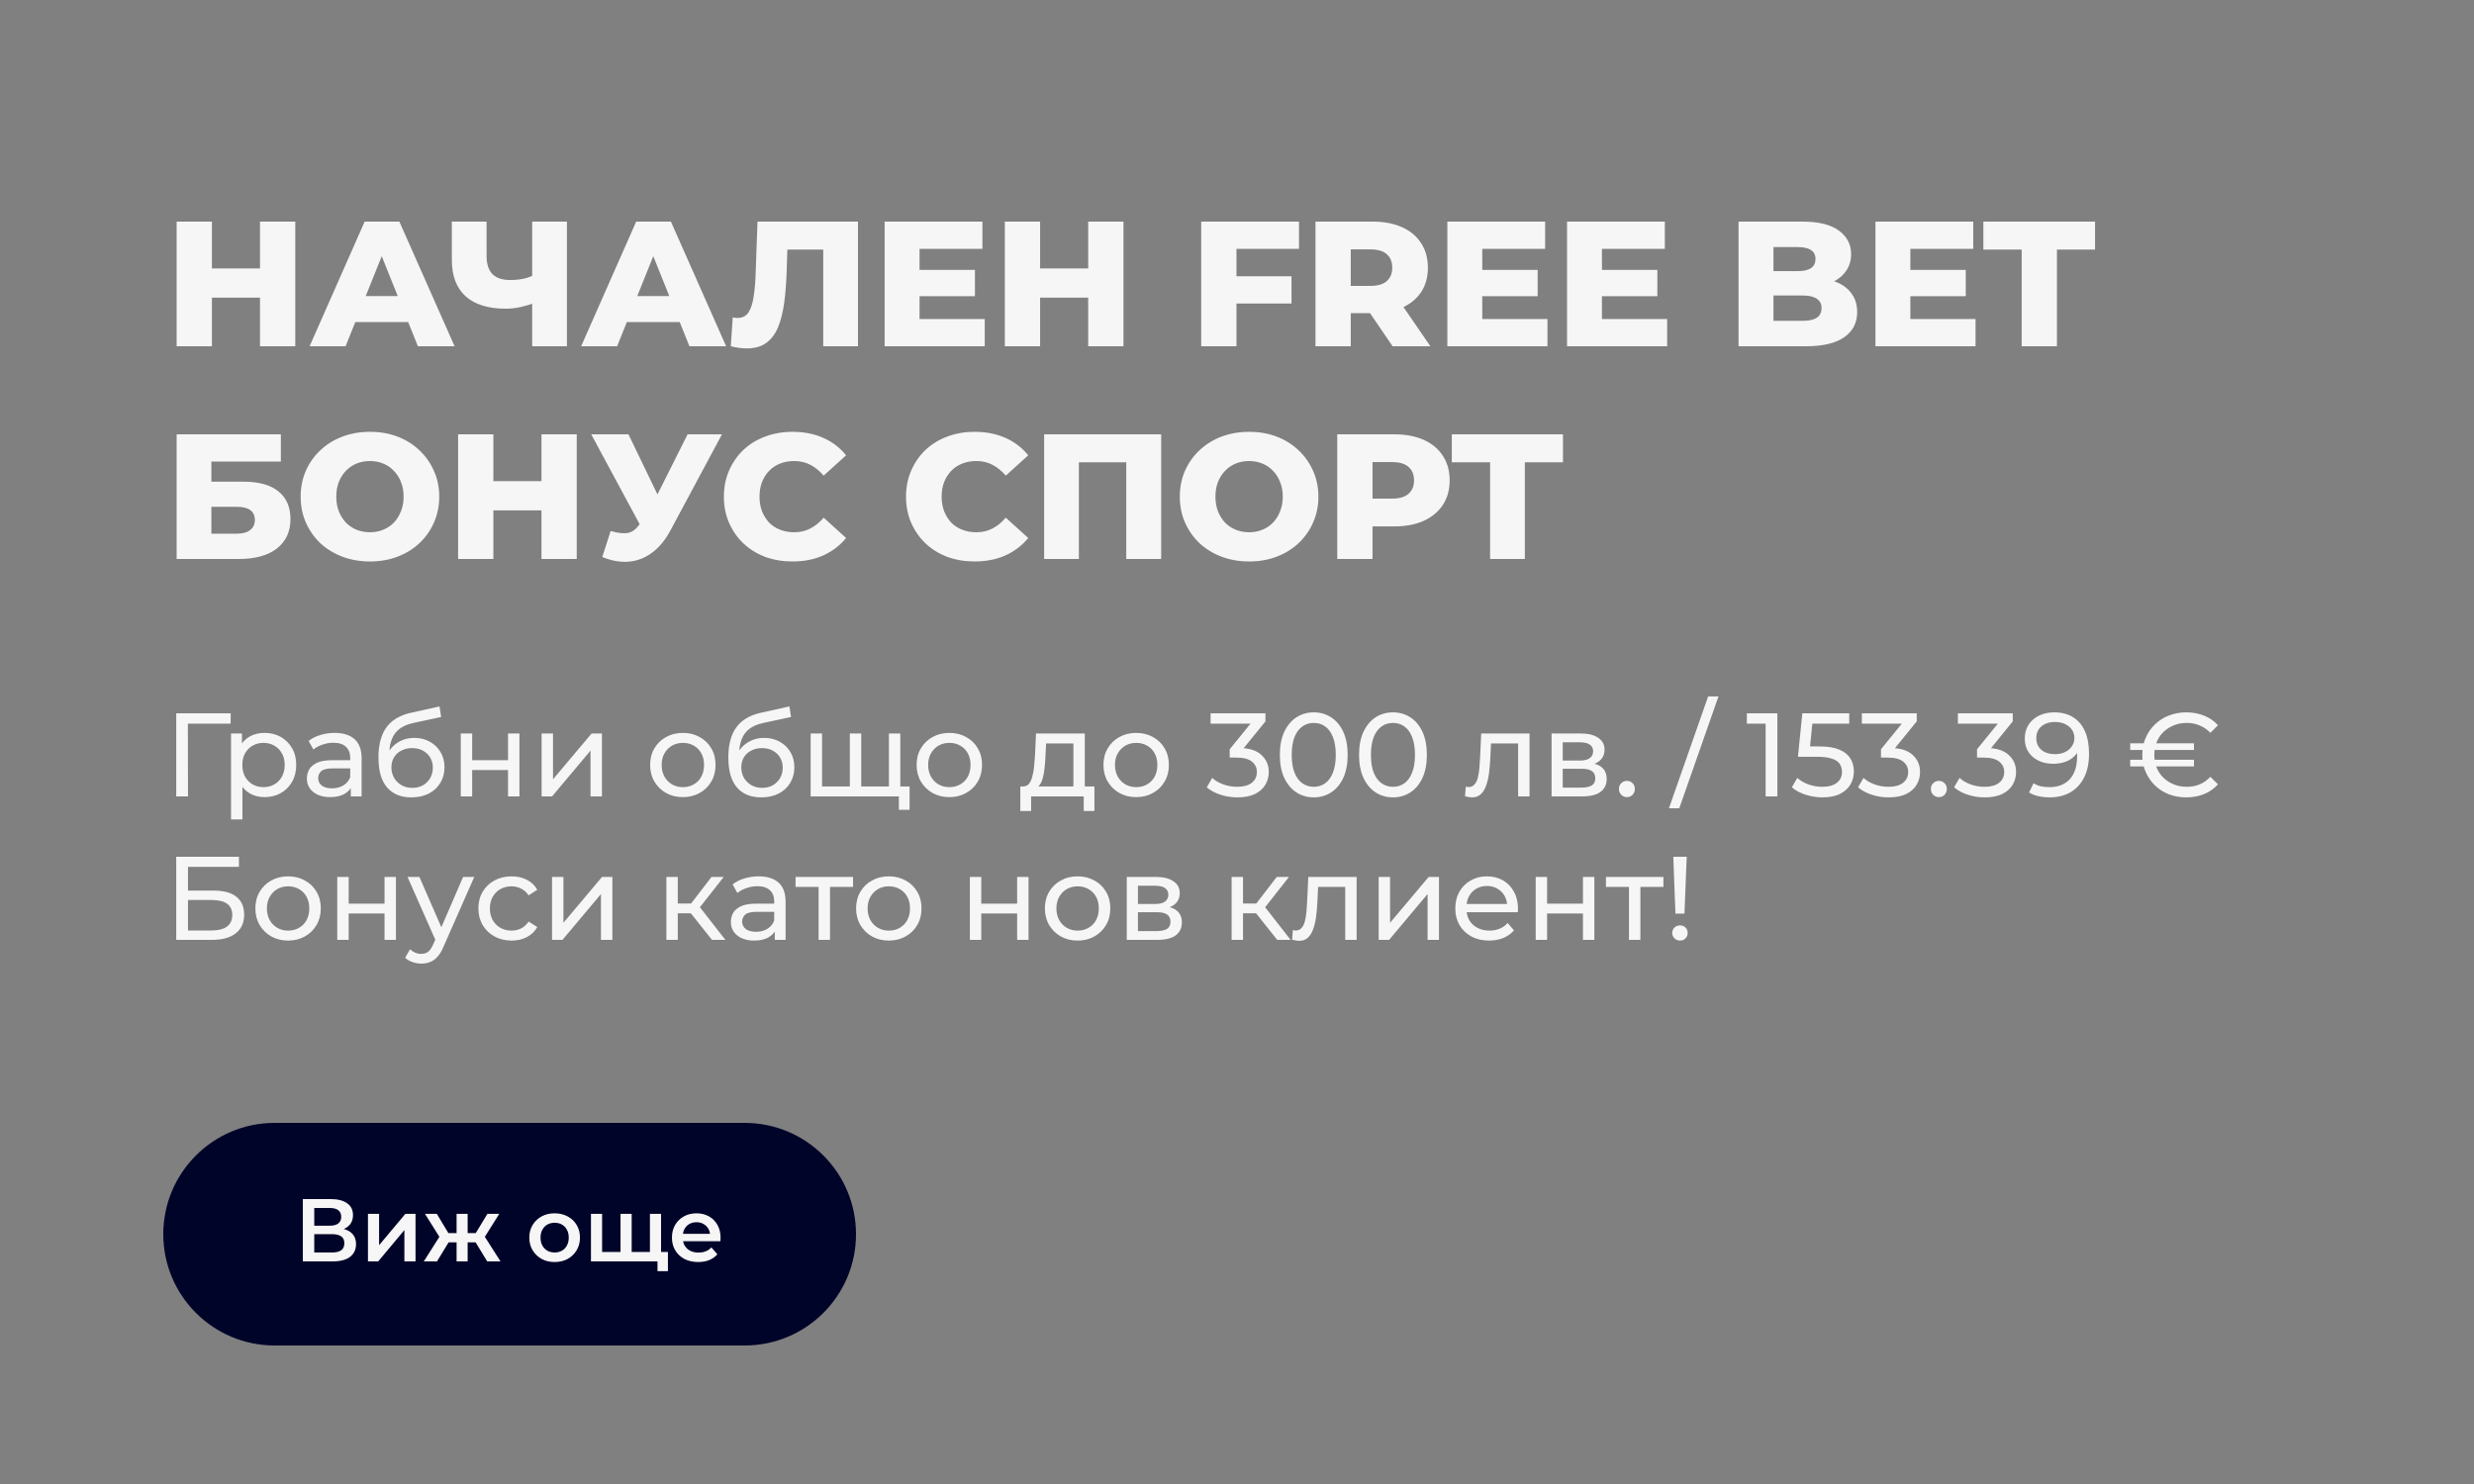 <svg width="500" height="300" viewBox="0 0 500 300" fill="none" xmlns="http://www.w3.org/2000/svg">
<rect x="0" y="0" width="500" height="300" fill="#808080" stroke="none"/>
<path d="M52.548 44.8H59.676V70H52.548V44.8ZM42.828 70H35.7V44.8H42.828V70ZM53.052 60.172H42.324V54.268H53.052V60.172ZM62.571 70L73.695 44.8H80.715L91.875 70H84.459L75.747 48.292H78.555L69.843 70H62.571ZM68.655 65.104L70.491 59.848H82.803L84.639 65.104H68.655ZM108.527 61.072C107.351 61.504 106.235 61.84 105.179 62.08C104.147 62.296 103.151 62.404 102.191 62.404C98.663 62.404 95.963 61.564 94.091 59.884C92.243 58.204 91.319 55.756 91.319 52.54V44.8H98.339V51.748C98.339 53.38 98.735 54.604 99.527 55.42C100.343 56.212 101.531 56.608 103.091 56.608C104.099 56.608 105.047 56.512 105.935 56.32C106.847 56.104 107.651 55.78 108.347 55.348L108.527 61.072ZM107.555 70V44.8H114.575V70H107.555ZM117.45 70L128.574 44.8H135.594L146.754 70H139.338L130.626 48.292H133.434L124.722 70H117.45ZM123.534 65.104L125.37 59.848H137.682L139.518 65.104H123.534ZM150.932 70.432C150.452 70.432 149.936 70.396 149.384 70.324C148.856 70.252 148.292 70.144 147.692 70L148.088 64.168C148.424 64.24 148.748 64.276 149.06 64.276C150.044 64.276 150.788 63.892 151.292 63.124C151.796 62.332 152.144 61.228 152.336 59.812C152.552 58.396 152.684 56.74 152.732 54.844L153.092 44.8H173.396V70H166.376V48.868L167.924 50.452H157.736L159.176 48.796L158.996 54.556C158.924 57.004 158.756 59.212 158.492 61.18C158.228 63.124 157.808 64.792 157.232 66.184C156.656 67.552 155.852 68.608 154.82 69.352C153.812 70.072 152.516 70.432 150.932 70.432ZM185.338 54.556H197.038V59.884H185.338V54.556ZM185.842 64.492H199.018V70H178.786V44.8H198.55V50.308H185.842V64.492ZM219.927 44.8H227.055V70H219.927V44.8ZM210.207 70H203.079V44.8H210.207V70ZM220.431 60.172H209.703V54.268H220.431V60.172ZM249.39 55.852H261.018V61.36H249.39V55.852ZM249.894 70H242.766V44.8H262.53V50.308H249.894V70ZM265.864 70V44.8H277.384C279.688 44.8 281.668 45.172 283.324 45.916C285.004 46.66 286.3 47.74 287.212 49.156C288.124 50.548 288.58 52.204 288.58 54.124C288.58 56.02 288.124 57.664 287.212 59.056C286.3 60.424 285.004 61.48 283.324 62.224C281.668 62.944 279.688 63.304 277.384 63.304H269.824L272.992 60.316V70H265.864ZM281.452 70L275.188 60.82H282.784L289.084 70H281.452ZM272.992 61.072L269.824 57.796H276.952C278.44 57.796 279.544 57.472 280.264 56.824C281.008 56.176 281.38 55.276 281.38 54.124C281.38 52.948 281.008 52.036 280.264 51.388C279.544 50.74 278.44 50.416 276.952 50.416H269.824L272.992 47.14V61.072ZM299.064 54.556H310.764V59.884H299.064V54.556ZM299.568 64.492H312.744V70H292.512V44.8H312.276V50.308H299.568V64.492ZM323.252 54.556H334.952V59.884H323.252V54.556ZM323.756 64.492H336.932V70H316.7V44.8H336.464V50.308H323.756V64.492ZM351.364 70V44.8H364.252C367.564 44.8 370.036 45.412 371.668 46.636C373.3 47.836 374.116 49.42 374.116 51.388C374.116 52.684 373.768 53.824 373.072 54.808C372.4 55.768 371.44 56.536 370.192 57.112C368.968 57.664 367.504 57.94 365.8 57.94L366.52 56.212C368.296 56.212 369.844 56.488 371.164 57.04C372.484 57.568 373.504 58.348 374.224 59.38C374.968 60.388 375.34 61.624 375.34 63.088C375.34 65.272 374.452 66.976 372.676 68.2C370.924 69.4 368.356 70 364.972 70H351.364ZM358.42 64.852H364.396C365.62 64.852 366.544 64.648 367.168 64.24C367.816 63.808 368.14 63.16 368.14 62.296C368.14 61.432 367.816 60.796 367.168 60.388C366.544 59.956 365.62 59.74 364.396 59.74H357.916V54.808H363.316C364.516 54.808 365.416 54.604 366.016 54.196C366.616 53.788 366.916 53.176 366.916 52.36C366.916 51.544 366.616 50.944 366.016 50.56C365.416 50.152 364.516 49.948 363.316 49.948H358.42V64.852ZM385.584 54.556H397.284V59.884H385.584V54.556ZM386.088 64.492H399.264V70H379.032V44.8H398.796V50.308H386.088V64.492ZM408.583 70V50.452H400.843V44.8H423.415V50.452H415.711V70H408.583ZM35.7 113V87.8H56.76V93.308H42.72V97.376H49.236C52.308 97.376 54.648 98.024 56.256 99.32C57.888 100.616 58.704 102.488 58.704 104.936C58.704 107.456 57.792 109.436 55.968 110.876C54.144 112.292 51.588 113 48.3 113H35.7ZM42.72 107.888H47.832C49.008 107.888 49.908 107.648 50.532 107.168C51.18 106.688 51.504 106.004 51.504 105.116C51.504 103.34 50.28 102.452 47.832 102.452H42.72V107.888ZM74.768 113.504C72.752 113.504 70.892 113.18 69.188 112.532C67.484 111.884 65.996 110.972 64.724 109.796C63.476 108.596 62.504 107.204 61.808 105.62C61.112 104.036 60.764 102.296 60.764 100.4C60.764 98.504 61.112 96.764 61.808 95.18C62.504 93.596 63.476 92.216 64.724 91.04C65.996 89.84 67.484 88.916 69.188 88.268C70.892 87.62 72.752 87.296 74.768 87.296C76.808 87.296 78.668 87.62 80.348 88.268C82.052 88.916 83.528 89.84 84.776 91.04C86.024 92.216 86.996 93.596 87.692 95.18C88.412 96.764 88.772 98.504 88.772 100.4C88.772 102.296 88.412 104.048 87.692 105.656C86.996 107.24 86.024 108.62 84.776 109.796C83.528 110.972 82.052 111.884 80.348 112.532C78.668 113.18 76.808 113.504 74.768 113.504ZM74.768 107.6C75.728 107.6 76.616 107.432 77.432 107.096C78.272 106.76 78.992 106.28 79.592 105.656C80.216 105.008 80.696 104.24 81.032 103.352C81.392 102.464 81.572 101.48 81.572 100.4C81.572 99.296 81.392 98.312 81.032 97.448C80.696 96.56 80.216 95.804 79.592 95.18C78.992 94.532 78.272 94.04 77.432 93.704C76.616 93.368 75.728 93.2 74.768 93.2C73.808 93.2 72.908 93.368 72.068 93.704C71.252 94.04 70.532 94.532 69.908 95.18C69.308 95.804 68.828 96.56 68.468 97.448C68.132 98.312 67.964 99.296 67.964 100.4C67.964 101.48 68.132 102.464 68.468 103.352C68.828 104.24 69.308 105.008 69.908 105.656C70.532 106.28 71.252 106.76 72.068 107.096C72.908 107.432 73.808 107.6 74.768 107.6ZM109.431 87.8H116.559V113H109.431V87.8ZM99.711 113H92.583V87.8H99.711V113ZM109.935 103.172H99.207V97.268H109.935V103.172ZM123.413 107.348C124.829 107.756 125.981 107.888 126.869 107.744C127.781 107.576 128.585 106.976 129.281 105.944L130.505 104.144L131.117 103.46L138.965 87.8H145.913L135.473 107.276C134.441 109.196 133.205 110.684 131.765 111.74C130.349 112.796 128.789 113.396 127.085 113.54C125.381 113.684 123.593 113.372 121.721 112.604L123.413 107.348ZM131.009 109.184L119.489 87.8H127.013L134.897 104.144L131.009 109.184ZM160.16 113.504C158.168 113.504 156.32 113.192 154.616 112.568C152.936 111.92 151.472 111.008 150.224 109.832C149 108.656 148.04 107.276 147.344 105.692C146.648 104.084 146.3 102.32 146.3 100.4C146.3 98.48 146.648 96.728 147.344 95.144C148.04 93.536 149 92.144 150.224 90.968C151.472 89.792 152.936 88.892 154.616 88.268C156.32 87.62 158.168 87.296 160.16 87.296C162.488 87.296 164.564 87.704 166.388 88.52C168.236 89.336 169.772 90.512 170.996 92.048L166.46 96.152C165.644 95.192 164.744 94.46 163.76 93.956C162.8 93.452 161.72 93.2 160.52 93.2C159.488 93.2 158.54 93.368 157.676 93.704C156.812 94.04 156.068 94.532 155.444 95.18C154.844 95.804 154.364 96.56 154.004 97.448C153.668 98.336 153.5 99.32 153.5 100.4C153.5 101.48 153.668 102.464 154.004 103.352C154.364 104.24 154.844 105.008 155.444 105.656C156.068 106.28 156.812 106.76 157.676 107.096C158.54 107.432 159.488 107.6 160.52 107.6C161.72 107.6 162.8 107.348 163.76 106.844C164.744 106.34 165.644 105.608 166.46 104.648L170.996 108.752C169.772 110.264 168.236 111.44 166.388 112.28C164.564 113.096 162.488 113.504 160.16 113.504ZM196.968 113.504C194.976 113.504 193.128 113.192 191.424 112.568C189.744 111.92 188.28 111.008 187.032 109.832C185.808 108.656 184.848 107.276 184.152 105.692C183.456 104.084 183.108 102.32 183.108 100.4C183.108 98.48 183.456 96.728 184.152 95.144C184.848 93.536 185.808 92.144 187.032 90.968C188.28 89.792 189.744 88.892 191.424 88.268C193.128 87.62 194.976 87.296 196.968 87.296C199.296 87.296 201.372 87.704 203.196 88.52C205.044 89.336 206.58 90.512 207.804 92.048L203.268 96.152C202.452 95.192 201.552 94.46 200.568 93.956C199.608 93.452 198.528 93.2 197.328 93.2C196.296 93.2 195.348 93.368 194.484 93.704C193.62 94.04 192.876 94.532 192.252 95.18C191.652 95.804 191.172 96.56 190.812 97.448C190.476 98.336 190.308 99.32 190.308 100.4C190.308 101.48 190.476 102.464 190.812 103.352C191.172 104.24 191.652 105.008 192.252 105.656C192.876 106.28 193.62 106.76 194.484 107.096C195.348 107.432 196.296 107.6 197.328 107.6C198.528 107.6 199.608 107.348 200.568 106.844C201.552 106.34 202.452 105.608 203.268 104.648L207.804 108.752C206.58 110.264 205.044 111.44 203.196 112.28C201.372 113.096 199.296 113.504 196.968 113.504ZM211.024 113V87.8H234.676V113H227.62V91.868L229.204 93.452H216.496L218.044 91.868V113H211.024ZM252.447 113.504C250.431 113.504 248.571 113.18 246.867 112.532C245.163 111.884 243.675 110.972 242.403 109.796C241.155 108.596 240.183 107.204 239.487 105.62C238.791 104.036 238.443 102.296 238.443 100.4C238.443 98.504 238.791 96.764 239.487 95.18C240.183 93.596 241.155 92.216 242.403 91.04C243.675 89.84 245.163 88.916 246.867 88.268C248.571 87.62 250.431 87.296 252.447 87.296C254.487 87.296 256.347 87.62 258.027 88.268C259.731 88.916 261.207 89.84 262.455 91.04C263.703 92.216 264.675 93.596 265.371 95.18C266.091 96.764 266.451 98.504 266.451 100.4C266.451 102.296 266.091 104.048 265.371 105.656C264.675 107.24 263.703 108.62 262.455 109.796C261.207 110.972 259.731 111.884 258.027 112.532C256.347 113.18 254.487 113.504 252.447 113.504ZM252.447 107.6C253.407 107.6 254.295 107.432 255.111 107.096C255.951 106.76 256.671 106.28 257.271 105.656C257.895 105.008 258.375 104.24 258.711 103.352C259.071 102.464 259.251 101.48 259.251 100.4C259.251 99.296 259.071 98.312 258.711 97.448C258.375 96.56 257.895 95.804 257.271 95.18C256.671 94.532 255.951 94.04 255.111 93.704C254.295 93.368 253.407 93.2 252.447 93.2C251.487 93.2 250.587 93.368 249.747 93.704C248.931 94.04 248.211 94.532 247.587 95.18C246.987 95.804 246.507 96.56 246.147 97.448C245.811 98.312 245.643 99.296 245.643 100.4C245.643 101.48 245.811 102.464 246.147 103.352C246.507 104.24 246.987 105.008 247.587 105.656C248.211 106.28 248.931 106.76 249.747 107.096C250.587 107.432 251.487 107.6 252.447 107.6ZM270.263 113V87.8H281.783C284.087 87.8 286.067 88.172 287.723 88.916C289.403 89.66 290.699 90.74 291.611 92.156C292.523 93.548 292.979 95.204 292.979 97.124C292.979 99.02 292.523 100.664 291.611 102.056C290.699 103.448 289.403 104.528 287.723 105.296C286.067 106.04 284.087 106.412 281.783 106.412H274.223L277.391 103.316V113H270.263ZM277.391 104.072L274.223 100.796H281.351C282.839 100.796 283.943 100.472 284.663 99.824C285.407 99.176 285.779 98.276 285.779 97.124C285.779 95.948 285.407 95.036 284.663 94.388C283.943 93.74 282.839 93.416 281.351 93.416H274.223L277.391 90.14V104.072ZM301.155 113V91.868L302.739 93.452H293.415V87.8H315.879V93.452H306.591L308.175 91.868V113H301.155Z" fill="#F6F6F6"/>
<path d="M35.616 161V144.2H46.632L46.608 146.288H37.392L37.968 145.688L37.992 161H35.616ZM53.437 161.144C52.381 161.144 51.413 160.904 50.533 160.424C49.669 159.928 48.973 159.2 48.445 158.24C47.933 157.28 47.677 156.08 47.677 154.64C47.677 153.2 47.925 152 48.421 151.04C48.933 150.08 49.621 149.36 50.485 148.88C51.365 148.4 52.349 148.16 53.437 148.16C54.685 148.16 55.789 148.432 56.749 148.976C57.709 149.52 58.469 150.28 59.029 151.256C59.589 152.216 59.869 153.344 59.869 154.64C59.869 155.936 59.589 157.072 59.029 158.048C58.469 159.024 57.709 159.784 56.749 160.328C55.789 160.872 54.685 161.144 53.437 161.144ZM46.693 165.656V148.28H48.901V151.712L48.757 154.664L48.997 157.616V165.656H46.693ZM53.245 159.128C54.061 159.128 54.789 158.944 55.429 158.576C56.085 158.208 56.597 157.688 56.965 157.016C57.349 156.328 57.541 155.536 57.541 154.64C57.541 153.728 57.349 152.944 56.965 152.288C56.597 151.616 56.085 151.096 55.429 150.728C54.789 150.36 54.061 150.176 53.245 150.176C52.445 150.176 51.717 150.36 51.061 150.728C50.421 151.096 49.909 151.616 49.525 152.288C49.157 152.944 48.973 153.728 48.973 154.64C48.973 155.536 49.157 156.328 49.525 157.016C49.909 157.688 50.421 158.208 51.061 158.576C51.717 158.944 52.445 159.128 53.245 159.128ZM70.899 161V158.312L70.779 157.808V153.224C70.779 152.248 70.491 151.496 69.915 150.968C69.355 150.424 68.507 150.152 67.371 150.152C66.619 150.152 65.883 150.28 65.163 150.536C64.443 150.776 63.835 151.104 63.339 151.52L62.379 149.792C63.035 149.264 63.819 148.864 64.731 148.592C65.659 148.304 66.627 148.16 67.635 148.16C69.379 148.16 70.723 148.584 71.667 149.432C72.611 150.28 73.083 151.576 73.083 153.32V161H70.899ZM66.723 161.144C65.779 161.144 64.947 160.984 64.227 160.664C63.523 160.344 62.979 159.904 62.595 159.344C62.211 158.768 62.019 158.12 62.019 157.4C62.019 156.712 62.179 156.088 62.499 155.528C62.835 154.968 63.371 154.52 64.107 154.184C64.859 153.848 65.867 153.68 67.131 153.68H71.163V155.336H67.227C66.075 155.336 65.299 155.528 64.899 155.912C64.499 156.296 64.299 156.76 64.299 157.304C64.299 157.928 64.547 158.432 65.043 158.816C65.539 159.184 66.227 159.368 67.107 159.368C67.971 159.368 68.723 159.176 69.363 158.792C70.019 158.408 70.491 157.848 70.779 157.112L71.235 158.696C70.931 159.448 70.395 160.048 69.627 160.496C68.859 160.928 67.891 161.144 66.723 161.144ZM83.112 161.192C82.056 161.192 81.12 161.024 80.304 160.688C79.504 160.352 78.816 159.856 78.24 159.2C77.664 158.528 77.224 157.688 76.92 156.68C76.632 155.656 76.488 154.456 76.488 153.08C76.488 151.992 76.584 151.016 76.776 150.152C76.968 149.288 77.24 148.52 77.592 147.848C77.96 147.176 78.408 146.592 78.936 146.096C79.48 145.6 80.088 145.192 80.76 144.872C81.448 144.536 82.2 144.28 83.016 144.104L88.824 142.808L89.16 144.944L83.808 146.096C83.488 146.16 83.104 146.256 82.656 146.384C82.208 146.512 81.752 146.712 81.288 146.984C80.824 147.24 80.392 147.6 79.992 148.064C79.592 148.528 79.272 149.136 79.032 149.888C78.792 150.624 78.672 151.536 78.672 152.624C78.672 152.928 78.68 153.16 78.696 153.32C78.712 153.48 78.728 153.64 78.744 153.8C78.776 153.96 78.8 154.2 78.816 154.52L77.856 153.536C78.112 152.656 78.52 151.888 79.08 151.232C79.64 150.576 80.312 150.072 81.096 149.72C81.896 149.352 82.768 149.168 83.712 149.168C84.896 149.168 85.944 149.424 86.856 149.936C87.784 150.448 88.512 151.152 89.04 152.048C89.568 152.944 89.832 153.968 89.832 155.12C89.832 156.288 89.552 157.336 88.992 158.264C88.448 159.176 87.672 159.896 86.664 160.424C85.656 160.936 84.472 161.192 83.112 161.192ZM83.328 159.272C84.144 159.272 84.864 159.096 85.488 158.744C86.112 158.376 86.6 157.888 86.952 157.28C87.304 156.656 87.48 155.96 87.48 155.192C87.48 154.424 87.304 153.744 86.952 153.152C86.6 152.56 86.112 152.096 85.488 151.76C84.864 151.408 84.128 151.232 83.28 151.232C82.48 151.232 81.76 151.4 81.12 151.736C80.48 152.056 79.984 152.512 79.632 153.104C79.28 153.68 79.104 154.352 79.104 155.12C79.104 155.888 79.28 156.592 79.632 157.232C80 157.856 80.496 158.352 81.12 158.72C81.76 159.088 82.496 159.272 83.328 159.272ZM93.123 161V148.28H95.427V153.68H102.675V148.28H104.979V161H102.675V155.672H95.427V161H93.123ZM109.459 161V148.28H111.763V157.544L119.563 148.28H121.651V161H119.347V151.736L111.571 161H109.459ZM138.016 161.144C136.736 161.144 135.6 160.864 134.608 160.304C133.616 159.744 132.832 158.976 132.256 158C131.68 157.008 131.392 155.888 131.392 154.64C131.392 153.376 131.68 152.256 132.256 151.28C132.832 150.304 133.616 149.544 134.608 149C135.6 148.44 136.736 148.16 138.016 148.16C139.28 148.16 140.408 148.44 141.4 149C142.408 149.544 143.192 150.304 143.752 151.28C144.328 152.24 144.616 153.36 144.616 154.64C144.616 155.904 144.328 157.024 143.752 158C143.192 158.976 142.408 159.744 141.4 160.304C140.408 160.864 139.28 161.144 138.016 161.144ZM138.016 159.128C138.832 159.128 139.56 158.944 140.2 158.576C140.856 158.208 141.368 157.688 141.736 157.016C142.104 156.328 142.288 155.536 142.288 154.64C142.288 153.728 142.104 152.944 141.736 152.288C141.368 151.616 140.856 151.096 140.2 150.728C139.56 150.36 138.832 150.176 138.016 150.176C137.2 150.176 136.472 150.36 135.832 150.728C135.192 151.096 134.68 151.616 134.296 152.288C133.912 152.944 133.72 153.728 133.72 154.64C133.72 155.536 133.912 156.328 134.296 157.016C134.68 157.688 135.192 158.208 135.832 158.576C136.472 158.944 137.2 159.128 138.016 159.128ZM153.823 161.192C152.767 161.192 151.831 161.024 151.015 160.688C150.215 160.352 149.527 159.856 148.951 159.2C148.375 158.528 147.935 157.688 147.631 156.68C147.343 155.656 147.199 154.456 147.199 153.08C147.199 151.992 147.295 151.016 147.487 150.152C147.679 149.288 147.951 148.52 148.303 147.848C148.671 147.176 149.119 146.592 149.647 146.096C150.191 145.6 150.799 145.192 151.471 144.872C152.159 144.536 152.911 144.28 153.727 144.104L159.535 142.808L159.871 144.944L154.519 146.096C154.199 146.16 153.815 146.256 153.367 146.384C152.919 146.512 152.463 146.712 151.999 146.984C151.535 147.24 151.103 147.6 150.703 148.064C150.303 148.528 149.983 149.136 149.743 149.888C149.503 150.624 149.383 151.536 149.383 152.624C149.383 152.928 149.391 153.16 149.407 153.32C149.423 153.48 149.439 153.64 149.455 153.8C149.487 153.96 149.511 154.2 149.527 154.52L148.567 153.536C148.823 152.656 149.231 151.888 149.791 151.232C150.351 150.576 151.023 150.072 151.807 149.72C152.607 149.352 153.479 149.168 154.423 149.168C155.607 149.168 156.655 149.424 157.567 149.936C158.495 150.448 159.223 151.152 159.751 152.048C160.279 152.944 160.543 153.968 160.543 155.12C160.543 156.288 160.263 157.336 159.703 158.264C159.159 159.176 158.383 159.896 157.375 160.424C156.367 160.936 155.183 161.192 153.823 161.192ZM154.039 159.272C154.855 159.272 155.575 159.096 156.199 158.744C156.823 158.376 157.311 157.888 157.663 157.28C158.015 156.656 158.191 155.96 158.191 155.192C158.191 154.424 158.015 153.744 157.663 153.152C157.311 152.56 156.823 152.096 156.199 151.76C155.575 151.408 154.839 151.232 153.991 151.232C153.191 151.232 152.471 151.4 151.831 151.736C151.191 152.056 150.695 152.512 150.343 153.104C149.991 153.68 149.815 154.352 149.815 155.12C149.815 155.888 149.991 156.592 150.343 157.232C150.711 157.856 151.207 158.352 151.831 158.72C152.471 159.088 153.207 159.272 154.039 159.272ZM172.282 158.984L171.754 159.584V148.28H174.058V159.584L173.482 158.984H180.202L179.65 159.584V148.28H181.954V161H163.834V148.28H166.138V159.584L165.586 158.984H172.282ZM181.666 163.712V160.4L182.218 161H179.53V158.984H183.826V163.712H181.666ZM191.875 161.144C190.595 161.144 189.459 160.864 188.467 160.304C187.475 159.744 186.691 158.976 186.115 158C185.539 157.008 185.251 155.888 185.251 154.64C185.251 153.376 185.539 152.256 186.115 151.28C186.691 150.304 187.475 149.544 188.467 149C189.459 148.44 190.595 148.16 191.875 148.16C193.139 148.16 194.267 148.44 195.259 149C196.267 149.544 197.051 150.304 197.611 151.28C198.187 152.24 198.475 153.36 198.475 154.64C198.475 155.904 198.187 157.024 197.611 158C197.051 158.976 196.267 159.744 195.259 160.304C194.267 160.864 193.139 161.144 191.875 161.144ZM191.875 159.128C192.691 159.128 193.419 158.944 194.059 158.576C194.715 158.208 195.227 157.688 195.595 157.016C195.963 156.328 196.147 155.536 196.147 154.64C196.147 153.728 195.963 152.944 195.595 152.288C195.227 151.616 194.715 151.096 194.059 150.728C193.419 150.36 192.691 150.176 191.875 150.176C191.059 150.176 190.331 150.36 189.691 150.728C189.051 151.096 188.539 151.616 188.155 152.288C187.771 152.944 187.579 153.728 187.579 154.64C187.579 155.536 187.771 156.328 188.155 157.016C188.539 157.688 189.051 158.208 189.691 158.576C190.331 158.944 191.059 159.128 191.875 159.128ZM216.936 159.92V150.296H211.416L211.296 152.744C211.264 153.544 211.208 154.32 211.128 155.072C211.064 155.808 210.952 156.488 210.792 157.112C210.648 157.736 210.432 158.248 210.144 158.648C209.856 159.048 209.472 159.296 208.992 159.392L206.712 158.984C207.208 159 207.608 158.84 207.912 158.504C208.216 158.152 208.448 157.672 208.608 157.064C208.784 156.456 208.912 155.768 208.992 155C209.072 154.216 209.136 153.408 209.184 152.576L209.376 148.28H219.24V159.92H216.936ZM206.208 163.952V158.984H221.184V163.952H219.024V161H208.392V163.952H206.208ZM229.633 161.144C228.353 161.144 227.217 160.864 226.225 160.304C225.233 159.744 224.449 158.976 223.873 158C223.297 157.008 223.009 155.888 223.009 154.64C223.009 153.376 223.297 152.256 223.873 151.28C224.449 150.304 225.233 149.544 226.225 149C227.217 148.44 228.353 148.16 229.633 148.16C230.897 148.16 232.025 148.44 233.017 149C234.025 149.544 234.809 150.304 235.369 151.28C235.945 152.24 236.233 153.36 236.233 154.64C236.233 155.904 235.945 157.024 235.369 158C234.809 158.976 234.025 159.744 233.017 160.304C232.025 160.864 230.897 161.144 229.633 161.144ZM229.633 159.128C230.449 159.128 231.177 158.944 231.817 158.576C232.473 158.208 232.985 157.688 233.353 157.016C233.721 156.328 233.905 155.536 233.905 154.64C233.905 153.728 233.721 152.944 233.353 152.288C232.985 151.616 232.473 151.096 231.817 150.728C231.177 150.36 230.449 150.176 229.633 150.176C228.817 150.176 228.089 150.36 227.449 150.728C226.809 151.096 226.297 151.616 225.913 152.288C225.529 152.944 225.337 153.728 225.337 154.64C225.337 155.536 225.529 156.328 225.913 157.016C226.297 157.688 226.809 158.208 227.449 158.576C228.089 158.944 228.817 159.128 229.633 159.128ZM250.061 161.192C248.877 161.192 247.725 161.008 246.605 160.64C245.501 160.272 244.597 159.776 243.893 159.152L244.997 157.256C245.557 157.784 246.285 158.216 247.181 158.552C248.077 158.888 249.037 159.056 250.061 159.056C251.309 159.056 252.277 158.792 252.965 158.264C253.669 157.72 254.021 156.992 254.021 156.08C254.021 155.2 253.685 154.496 253.013 153.968C252.357 153.424 251.309 153.152 249.869 153.152H248.525V151.472L253.517 145.328L253.853 146.288H244.661V144.2H255.749V145.832L250.781 151.952L249.533 151.208H250.325C252.357 151.208 253.877 151.664 254.885 152.576C255.909 153.488 256.421 154.648 256.421 156.056C256.421 157 256.189 157.864 255.725 158.648C255.261 159.432 254.557 160.056 253.613 160.52C252.685 160.968 251.501 161.192 250.061 161.192ZM265.524 161.192C264.212 161.192 263.036 160.856 261.996 160.184C260.972 159.512 260.156 158.536 259.548 157.256C258.956 155.976 258.66 154.424 258.66 152.6C258.66 150.776 258.956 149.224 259.548 147.944C260.156 146.664 260.972 145.688 261.996 145.016C263.036 144.344 264.212 144.008 265.524 144.008C266.82 144.008 267.988 144.344 269.028 145.016C270.068 145.688 270.884 146.664 271.476 147.944C272.068 149.224 272.364 150.776 272.364 152.6C272.364 154.424 272.068 155.976 271.476 157.256C270.884 158.536 270.068 159.512 269.028 160.184C267.988 160.856 266.82 161.192 265.524 161.192ZM265.524 159.056C266.404 159.056 267.172 158.816 267.828 158.336C268.5 157.856 269.02 157.136 269.388 156.176C269.772 155.216 269.964 154.024 269.964 152.6C269.964 151.176 269.772 149.984 269.388 149.024C269.02 148.064 268.5 147.344 267.828 146.864C267.172 146.384 266.404 146.144 265.524 146.144C264.644 146.144 263.868 146.384 263.196 146.864C262.524 147.344 261.996 148.064 261.612 149.024C261.244 149.984 261.06 151.176 261.06 152.6C261.06 154.024 261.244 155.216 261.612 156.176C261.996 157.136 262.524 157.856 263.196 158.336C263.868 158.816 264.644 159.056 265.524 159.056ZM281.532 161.192C280.22 161.192 279.044 160.856 278.004 160.184C276.98 159.512 276.164 158.536 275.556 157.256C274.964 155.976 274.668 154.424 274.668 152.6C274.668 150.776 274.964 149.224 275.556 147.944C276.164 146.664 276.98 145.688 278.004 145.016C279.044 144.344 280.22 144.008 281.532 144.008C282.828 144.008 283.996 144.344 285.036 145.016C286.076 145.688 286.892 146.664 287.484 147.944C288.076 149.224 288.372 150.776 288.372 152.6C288.372 154.424 288.076 155.976 287.484 157.256C286.892 158.536 286.076 159.512 285.036 160.184C283.996 160.856 282.828 161.192 281.532 161.192ZM281.532 159.056C282.412 159.056 283.18 158.816 283.836 158.336C284.508 157.856 285.028 157.136 285.396 156.176C285.78 155.216 285.972 154.024 285.972 152.6C285.972 151.176 285.78 149.984 285.396 149.024C285.028 148.064 284.508 147.344 283.836 146.864C283.18 146.384 282.412 146.144 281.532 146.144C280.652 146.144 279.876 146.384 279.204 146.864C278.532 147.344 278.004 148.064 277.62 149.024C277.252 149.984 277.068 151.176 277.068 152.6C277.068 154.024 277.252 155.216 277.62 156.176C278.004 157.136 278.532 157.856 279.204 158.336C279.876 158.816 280.652 159.056 281.532 159.056ZM296.089 160.976L296.233 159.032C296.345 159.048 296.449 159.064 296.545 159.08C296.641 159.096 296.729 159.104 296.809 159.104C297.321 159.104 297.721 158.928 298.009 158.576C298.313 158.224 298.537 157.76 298.681 157.184C298.825 156.592 298.929 155.928 298.993 155.192C299.057 154.456 299.105 153.72 299.137 152.984L299.353 148.28H309.121V161H306.817V149.624L307.369 150.296H300.841L301.369 149.6L301.201 153.128C301.153 154.248 301.065 155.296 300.937 156.272C300.809 157.248 300.609 158.104 300.337 158.84C300.081 159.576 299.721 160.152 299.257 160.568C298.809 160.984 298.225 161.192 297.505 161.192C297.297 161.192 297.073 161.168 296.833 161.12C296.609 161.088 296.361 161.04 296.089 160.976ZM313.576 161V148.28H319.48C320.968 148.28 322.136 148.568 322.984 149.144C323.848 149.704 324.28 150.504 324.28 151.544C324.28 152.584 323.872 153.392 323.056 153.968C322.256 154.528 321.192 154.808 319.864 154.808L320.224 154.184C321.744 154.184 322.872 154.464 323.608 155.024C324.344 155.584 324.712 156.408 324.712 157.496C324.712 158.6 324.296 159.464 323.464 160.088C322.648 160.696 321.392 161 319.696 161H313.576ZM315.832 159.224H319.528C320.488 159.224 321.208 159.08 321.688 158.792C322.168 158.488 322.408 158.008 322.408 157.352C322.408 156.68 322.184 156.192 321.736 155.888C321.304 155.568 320.616 155.408 319.672 155.408H315.832V159.224ZM315.832 153.752H319.288C320.168 153.752 320.832 153.592 321.28 153.272C321.744 152.936 321.976 152.472 321.976 151.88C321.976 151.272 321.744 150.816 321.28 150.512C320.832 150.208 320.168 150.056 319.288 150.056H315.832V153.752ZM328.822 161.144C328.374 161.144 327.99 160.992 327.67 160.688C327.35 160.368 327.19 159.968 327.19 159.488C327.19 159.008 327.35 158.616 327.67 158.312C327.99 158.008 328.374 157.856 328.822 157.856C329.254 157.856 329.622 158.008 329.926 158.312C330.246 158.616 330.406 159.008 330.406 159.488C330.406 159.968 330.246 160.368 329.926 160.688C329.622 160.992 329.254 161.144 328.822 161.144ZM337.297 163.4L345.217 140.792H347.305L339.385 163.4H337.297ZM356.836 161V145.16L357.868 146.288H353.044V144.2H359.212V161H356.836ZM368.31 161.192C367.126 161.192 365.974 161.008 364.854 160.64C363.75 160.272 362.846 159.776 362.142 159.152L363.246 157.256C363.806 157.784 364.534 158.216 365.43 158.552C366.326 158.888 367.278 159.056 368.286 159.056C369.566 159.056 370.55 158.784 371.238 158.24C371.926 157.696 372.27 156.968 372.27 156.056C372.27 155.432 372.118 154.888 371.814 154.424C371.51 153.96 370.982 153.608 370.23 153.368C369.494 153.112 368.478 152.984 367.182 152.984H363.366L364.254 144.2H373.734V146.288H365.142L366.39 145.112L365.694 152.048L364.446 150.896H367.686C369.366 150.896 370.718 151.112 371.742 151.544C372.766 151.976 373.51 152.576 373.974 153.344C374.438 154.096 374.67 154.968 374.67 155.96C374.67 156.92 374.438 157.8 373.974 158.6C373.51 159.384 372.806 160.016 371.862 160.496C370.934 160.96 369.75 161.192 368.31 161.192ZM381.686 161.192C380.502 161.192 379.35 161.008 378.23 160.64C377.126 160.272 376.222 159.776 375.518 159.152L376.622 157.256C377.182 157.784 377.91 158.216 378.806 158.552C379.702 158.888 380.662 159.056 381.686 159.056C382.934 159.056 383.902 158.792 384.59 158.264C385.294 157.72 385.646 156.992 385.646 156.08C385.646 155.2 385.31 154.496 384.638 153.968C383.982 153.424 382.934 153.152 381.494 153.152H380.15V151.472L385.142 145.328L385.478 146.288H376.286V144.2H387.374V145.832L382.406 151.952L381.158 151.208H381.95C383.982 151.208 385.502 151.664 386.51 152.576C387.534 153.488 388.046 154.648 388.046 156.056C388.046 157 387.814 157.864 387.35 158.648C386.886 159.432 386.182 160.056 385.238 160.52C384.31 160.968 383.126 161.192 381.686 161.192ZM391.869 161.144C391.421 161.144 391.037 160.992 390.717 160.688C390.397 160.368 390.237 159.968 390.237 159.488C390.237 159.008 390.397 158.616 390.717 158.312C391.037 158.008 391.421 157.856 391.869 157.856C392.301 157.856 392.669 158.008 392.973 158.312C393.293 158.616 393.453 159.008 393.453 159.488C393.453 159.968 393.293 160.368 392.973 160.688C392.669 160.992 392.301 161.144 391.869 161.144ZM401.093 161.192C399.909 161.192 398.757 161.008 397.637 160.64C396.533 160.272 395.629 159.776 394.925 159.152L396.029 157.256C396.589 157.784 397.317 158.216 398.213 158.552C399.109 158.888 400.069 159.056 401.093 159.056C402.341 159.056 403.309 158.792 403.997 158.264C404.701 157.72 405.053 156.992 405.053 156.08C405.053 155.2 404.717 154.496 404.045 153.968C403.389 153.424 402.341 153.152 400.901 153.152H399.557V151.472L404.549 145.328L404.885 146.288H395.693V144.2H406.781V145.832L401.813 151.952L400.565 151.208H401.357C403.389 151.208 404.909 151.664 405.917 152.576C406.941 153.488 407.453 154.648 407.453 156.056C407.453 157 407.221 157.864 406.757 158.648C406.293 159.432 405.589 160.056 404.645 160.52C403.717 160.968 402.533 161.192 401.093 161.192ZM415.139 144.008C416.659 144.008 417.939 144.336 418.979 144.992C420.035 145.648 420.835 146.6 421.379 147.848C421.923 149.08 422.195 150.592 422.195 152.384C422.195 154.288 421.859 155.896 421.187 157.208C420.515 158.52 419.587 159.512 418.403 160.184C417.219 160.856 415.835 161.192 414.251 161.192C413.467 161.192 412.707 161.112 411.971 160.952C411.251 160.792 410.619 160.544 410.075 160.208L410.987 158.336C411.435 158.624 411.931 158.832 412.475 158.96C413.035 159.072 413.619 159.128 414.227 159.128C415.923 159.128 417.275 158.6 418.283 157.544C419.291 156.472 419.795 154.888 419.795 152.792C419.795 152.456 419.779 152.056 419.747 151.592C419.715 151.128 419.643 150.672 419.531 150.224L420.323 151.04C420.099 151.776 419.723 152.4 419.195 152.912C418.683 153.408 418.059 153.784 417.323 154.04C416.603 154.28 415.811 154.4 414.947 154.4C413.843 154.4 412.859 154.192 411.995 153.776C411.131 153.36 410.451 152.776 409.955 152.024C409.459 151.256 409.211 150.352 409.211 149.312C409.211 148.224 409.467 147.288 409.979 146.504C410.507 145.704 411.219 145.088 412.115 144.656C413.027 144.224 414.035 144.008 415.139 144.008ZM415.235 145.952C414.515 145.952 413.875 146.088 413.315 146.36C412.755 146.632 412.315 147.008 411.995 147.488C411.691 147.968 411.539 148.544 411.539 149.216C411.539 150.208 411.883 151 412.571 151.592C413.259 152.168 414.187 152.456 415.355 152.456C416.123 152.456 416.795 152.312 417.371 152.024C417.963 151.736 418.419 151.344 418.739 150.848C419.075 150.352 419.243 149.8 419.243 149.192C419.243 148.6 419.091 148.064 418.787 147.584C418.483 147.104 418.035 146.712 417.443 146.408C416.851 146.104 416.115 145.952 415.235 145.952ZM430.517 154.928V153.584H443.405V154.928H430.517ZM430.517 151.616V150.272H443.405V151.616H430.517ZM441.845 161.192C440.581 161.192 439.405 160.984 438.317 160.568C437.245 160.136 436.309 159.536 435.509 158.768C434.709 157.984 434.085 157.072 433.637 156.032C433.189 154.992 432.965 153.848 432.965 152.6C432.965 151.352 433.189 150.208 433.637 149.168C434.085 148.128 434.709 147.224 435.509 146.456C436.309 145.672 437.245 145.072 438.317 144.656C439.405 144.224 440.581 144.008 441.845 144.008C443.157 144.008 444.365 144.232 445.469 144.68C446.573 145.112 447.501 145.76 448.253 146.624L446.717 148.136C446.061 147.464 445.333 146.968 444.533 146.648C443.749 146.312 442.893 146.144 441.965 146.144C441.021 146.144 440.149 146.304 439.349 146.624C438.549 146.944 437.845 147.392 437.237 147.968C436.645 148.544 436.189 149.232 435.869 150.032C435.549 150.816 435.389 151.672 435.389 152.6C435.389 153.528 435.549 154.392 435.869 155.192C436.189 155.976 436.645 156.656 437.237 157.232C437.845 157.808 438.549 158.256 439.349 158.576C440.149 158.896 441.021 159.056 441.965 159.056C442.893 159.056 443.749 158.896 444.533 158.576C445.333 158.24 446.061 157.728 446.717 157.04L448.253 158.552C447.501 159.416 446.573 160.072 445.469 160.52C444.365 160.968 443.157 161.192 441.845 161.192ZM35.616 190V173.2H48.288V175.24H37.992V180.04H43.224C45.224 180.04 46.744 180.456 47.784 181.288C48.824 182.12 49.344 183.328 49.344 184.912C49.344 186.544 48.776 187.8 47.64 188.68C46.52 189.56 44.912 190 42.816 190H35.616ZM37.992 188.104H42.72C44.112 188.104 45.16 187.84 45.864 187.312C46.584 186.784 46.944 186 46.944 184.96C46.944 182.944 45.536 181.936 42.72 181.936H37.992V188.104ZM58.235 190.144C56.955 190.144 55.819 189.864 54.827 189.304C53.835 188.744 53.051 187.976 52.475 187C51.899 186.008 51.611 184.888 51.611 183.64C51.611 182.376 51.899 181.256 52.475 180.28C53.051 179.304 53.835 178.544 54.827 178C55.819 177.44 56.955 177.16 58.235 177.16C59.499 177.16 60.627 177.44 61.619 178C62.627 178.544 63.411 179.304 63.971 180.28C64.547 181.24 64.835 182.36 64.835 183.64C64.835 184.904 64.547 186.024 63.971 187C63.411 187.976 62.627 188.744 61.619 189.304C60.627 189.864 59.499 190.144 58.235 190.144ZM58.235 188.128C59.051 188.128 59.779 187.944 60.419 187.576C61.075 187.208 61.587 186.688 61.955 186.016C62.323 185.328 62.507 184.536 62.507 183.64C62.507 182.728 62.323 181.944 61.955 181.288C61.587 180.616 61.075 180.096 60.419 179.728C59.779 179.36 59.051 179.176 58.235 179.176C57.419 179.176 56.691 179.36 56.051 179.728C55.411 180.096 54.899 180.616 54.515 181.288C54.131 181.944 53.939 182.728 53.939 183.64C53.939 184.536 54.131 185.328 54.515 186.016C54.899 186.688 55.411 187.208 56.051 187.576C56.691 187.944 57.419 188.128 58.235 188.128ZM68.162 190V177.28H70.466V182.68H77.714V177.28H80.018V190H77.714V184.672H70.466V190H68.162ZM85.146 194.8C84.538 194.8 83.946 194.696 83.37 194.488C82.794 194.296 82.298 194.008 81.882 193.624L82.866 191.896C83.186 192.2 83.538 192.432 83.922 192.592C84.306 192.752 84.714 192.832 85.146 192.832C85.706 192.832 86.17 192.688 86.538 192.4C86.906 192.112 87.25 191.6 87.57 190.864L88.362 189.112L88.602 188.824L93.594 177.28H95.85L89.682 191.272C89.314 192.168 88.898 192.872 88.434 193.384C87.986 193.896 87.49 194.256 86.946 194.464C86.402 194.688 85.802 194.8 85.146 194.8ZM88.17 190.408L82.362 177.28H84.762L89.706 188.608L88.17 190.408ZM103.401 190.144C102.105 190.144 100.945 189.864 99.921 189.304C98.913 188.744 98.121 187.976 97.545 187C96.969 186.024 96.681 184.904 96.681 183.64C96.681 182.376 96.969 181.256 97.545 180.28C98.121 179.304 98.913 178.544 99.921 178C100.945 177.44 102.105 177.16 103.401 177.16C104.553 177.16 105.577 177.392 106.473 177.856C107.385 178.304 108.089 178.976 108.585 179.872L106.833 181C106.417 180.376 105.905 179.92 105.297 179.632C104.705 179.328 104.065 179.176 103.377 179.176C102.545 179.176 101.801 179.36 101.145 179.728C100.489 180.096 99.969 180.616 99.585 181.288C99.201 181.944 99.009 182.728 99.009 183.64C99.009 184.552 99.201 185.344 99.585 186.016C99.969 186.688 100.489 187.208 101.145 187.576C101.801 187.944 102.545 188.128 103.377 188.128C104.065 188.128 104.705 187.984 105.297 187.696C105.905 187.392 106.417 186.928 106.833 186.304L108.585 187.408C108.089 188.288 107.385 188.968 106.473 189.448C105.577 189.912 104.553 190.144 103.401 190.144ZM111.568 190V177.28H113.872V186.544L121.672 177.28H123.76V190H121.456V180.736L113.68 190H111.568ZM143.893 190L138.973 183.808L140.869 182.656L146.605 190H143.893ZM134.677 190V177.28H136.981V190H134.677ZM136.285 184.624V182.656H140.485V184.624H136.285ZM141.061 183.904L138.925 183.616L143.797 177.28H146.269L141.061 183.904ZM156.587 190V187.312L156.467 186.808V182.224C156.467 181.248 156.179 180.496 155.603 179.968C155.043 179.424 154.195 179.152 153.059 179.152C152.307 179.152 151.571 179.28 150.851 179.536C150.131 179.776 149.523 180.104 149.027 180.52L148.067 178.792C148.723 178.264 149.507 177.864 150.419 177.592C151.347 177.304 152.315 177.16 153.323 177.16C155.067 177.16 156.411 177.584 157.355 178.432C158.299 179.28 158.771 180.576 158.771 182.32V190H156.587ZM152.411 190.144C151.467 190.144 150.635 189.984 149.915 189.664C149.211 189.344 148.667 188.904 148.283 188.344C147.899 187.768 147.707 187.12 147.707 186.4C147.707 185.712 147.867 185.088 148.187 184.528C148.523 183.968 149.059 183.52 149.795 183.184C150.547 182.848 151.555 182.68 152.819 182.68H156.851V184.336H152.915C151.763 184.336 150.987 184.528 150.587 184.912C150.187 185.296 149.987 185.76 149.987 186.304C149.987 186.928 150.235 187.432 150.731 187.816C151.227 188.184 151.915 188.368 152.795 188.368C153.659 188.368 154.411 188.176 155.051 187.792C155.707 187.408 156.179 186.848 156.467 186.112L156.923 187.696C156.619 188.448 156.083 189.048 155.315 189.496C154.547 189.928 153.579 190.144 152.411 190.144ZM165.44 190V178.696L166.016 179.296H160.784V177.28H172.4V179.296H167.192L167.743 178.696V190H165.44ZM179.641 190.144C178.361 190.144 177.225 189.864 176.233 189.304C175.241 188.744 174.457 187.976 173.881 187C173.305 186.008 173.017 184.888 173.017 183.64C173.017 182.376 173.305 181.256 173.881 180.28C174.457 179.304 175.241 178.544 176.233 178C177.225 177.44 178.361 177.16 179.641 177.16C180.905 177.16 182.033 177.44 183.025 178C184.033 178.544 184.817 179.304 185.377 180.28C185.953 181.24 186.241 182.36 186.241 183.64C186.241 184.904 185.953 186.024 185.377 187C184.817 187.976 184.033 188.744 183.025 189.304C182.033 189.864 180.905 190.144 179.641 190.144ZM179.641 188.128C180.457 188.128 181.185 187.944 181.825 187.576C182.481 187.208 182.993 186.688 183.361 186.016C183.729 185.328 183.913 184.536 183.913 183.64C183.913 182.728 183.729 181.944 183.361 181.288C182.993 180.616 182.481 180.096 181.825 179.728C181.185 179.36 180.457 179.176 179.641 179.176C178.825 179.176 178.097 179.36 177.457 179.728C176.817 180.096 176.305 180.616 175.921 181.288C175.537 181.944 175.345 182.728 175.345 183.64C175.345 184.536 175.537 185.328 175.921 186.016C176.305 186.688 176.817 187.208 177.457 187.576C178.097 187.944 178.825 188.128 179.641 188.128ZM196.013 190V177.28H198.317V182.68H205.565V177.28H207.869V190H205.565V184.672H198.317V190H196.013ZM217.797 190.144C216.517 190.144 215.381 189.864 214.389 189.304C213.397 188.744 212.613 187.976 212.037 187C211.461 186.008 211.173 184.888 211.173 183.64C211.173 182.376 211.461 181.256 212.037 180.28C212.613 179.304 213.397 178.544 214.389 178C215.381 177.44 216.517 177.16 217.797 177.16C219.061 177.16 220.189 177.44 221.181 178C222.189 178.544 222.973 179.304 223.533 180.28C224.109 181.24 224.397 182.36 224.397 183.64C224.397 184.904 224.109 186.024 223.533 187C222.973 187.976 222.189 188.744 221.181 189.304C220.189 189.864 219.061 190.144 217.797 190.144ZM217.797 188.128C218.613 188.128 219.341 187.944 219.981 187.576C220.637 187.208 221.149 186.688 221.517 186.016C221.885 185.328 222.069 184.536 222.069 183.64C222.069 182.728 221.885 181.944 221.517 181.288C221.149 180.616 220.637 180.096 219.981 179.728C219.341 179.36 218.613 179.176 217.797 179.176C216.981 179.176 216.253 179.36 215.613 179.728C214.973 180.096 214.461 180.616 214.077 181.288C213.693 181.944 213.501 182.728 213.501 183.64C213.501 184.536 213.693 185.328 214.077 186.016C214.461 186.688 214.973 187.208 215.613 187.576C216.253 187.944 216.981 188.128 217.797 188.128ZM227.724 190V177.28H233.628C235.116 177.28 236.284 177.568 237.132 178.144C237.996 178.704 238.428 179.504 238.428 180.544C238.428 181.584 238.02 182.392 237.204 182.968C236.404 183.528 235.34 183.808 234.012 183.808L234.372 183.184C235.892 183.184 237.02 183.464 237.756 184.024C238.492 184.584 238.86 185.408 238.86 186.496C238.86 187.6 238.444 188.464 237.612 189.088C236.796 189.696 235.54 190 233.844 190H227.724ZM229.98 188.224H233.676C234.636 188.224 235.356 188.08 235.836 187.792C236.316 187.488 236.556 187.008 236.556 186.352C236.556 185.68 236.332 185.192 235.884 184.888C235.452 184.568 234.764 184.408 233.82 184.408H229.98V188.224ZM229.98 182.752H233.436C234.316 182.752 234.98 182.592 235.428 182.272C235.892 181.936 236.124 181.472 236.124 180.88C236.124 180.272 235.892 179.816 235.428 179.512C234.98 179.208 234.316 179.056 233.436 179.056H229.98V182.752ZM258.128 190L253.208 183.808L255.104 182.656L260.84 190H258.128ZM248.912 190V177.28H251.216V190H248.912ZM250.52 184.624V182.656H254.72V184.624H250.52ZM255.296 183.904L253.16 183.616L258.032 177.28H260.504L255.296 183.904ZM261.143 189.976L261.287 188.032C261.399 188.048 261.503 188.064 261.599 188.08C261.695 188.096 261.783 188.104 261.863 188.104C262.375 188.104 262.775 187.928 263.063 187.576C263.367 187.224 263.591 186.76 263.735 186.184C263.879 185.592 263.983 184.928 264.047 184.192C264.111 183.456 264.159 182.72 264.191 181.984L264.407 177.28H274.175V190H271.871V178.624L272.423 179.296H265.895L266.423 178.6L266.255 182.128C266.207 183.248 266.119 184.296 265.991 185.272C265.863 186.248 265.663 187.104 265.391 187.84C265.135 188.576 264.775 189.152 264.311 189.568C263.863 189.984 263.279 190.192 262.559 190.192C262.351 190.192 262.127 190.168 261.887 190.12C261.663 190.088 261.415 190.04 261.143 189.976ZM278.63 190V177.28H280.934V186.544L288.734 177.28H290.822V190H288.518V180.736L280.742 190H278.63ZM300.959 190.144C299.599 190.144 298.399 189.864 297.359 189.304C296.335 188.744 295.535 187.976 294.959 187C294.399 186.024 294.119 184.904 294.119 183.64C294.119 182.376 294.391 181.256 294.935 180.28C295.495 179.304 296.255 178.544 297.215 178C298.191 177.44 299.287 177.16 300.503 177.16C301.735 177.16 302.823 177.432 303.767 177.976C304.711 178.52 305.447 179.288 305.975 180.28C306.519 181.256 306.791 182.4 306.791 183.712C306.791 183.808 306.783 183.92 306.767 184.048C306.767 184.176 306.759 184.296 306.743 184.408H295.919V182.752H305.543L304.607 183.328C304.623 182.512 304.455 181.784 304.103 181.144C303.751 180.504 303.263 180.008 302.639 179.656C302.031 179.288 301.319 179.104 300.503 179.104C299.703 179.104 298.991 179.288 298.367 179.656C297.743 180.008 297.255 180.512 296.903 181.168C296.551 181.808 296.375 182.544 296.375 183.376V183.76C296.375 184.608 296.567 185.368 296.951 186.04C297.351 186.696 297.903 187.208 298.607 187.576C299.311 187.944 300.119 188.128 301.031 188.128C301.783 188.128 302.463 188 303.071 187.744C303.695 187.488 304.239 187.104 304.703 186.592L305.975 188.08C305.399 188.752 304.679 189.264 303.815 189.616C302.967 189.968 302.015 190.144 300.959 190.144ZM310.365 190V177.28H312.669V182.68H319.917V177.28H322.221V190H319.917V184.672H312.669V190H310.365ZM329.221 190V178.696L329.797 179.296H324.565V177.28H336.181V179.296H330.973L331.525 178.696V190H329.221ZM338.609 184.696L338.177 173.2H340.889L340.433 184.696H338.609ZM339.545 190.144C339.097 190.144 338.721 189.992 338.417 189.688C338.113 189.384 337.961 189.024 337.961 188.608C337.961 188.16 338.113 187.792 338.417 187.504C338.721 187.216 339.097 187.072 339.545 187.072C339.993 187.072 340.361 187.216 340.649 187.504C340.937 187.792 341.081 188.16 341.081 188.608C341.081 189.024 340.937 189.384 340.649 189.688C340.361 189.992 339.993 190.144 339.545 190.144Z" fill="#F6F6F6"/>
<path d="M33 249.5C33 237.074 43.074 227 55.5 227H150.5C162.926 227 173 237.074 173 249.5V249.5C173 261.926 162.926 272 150.5 272H55.5C43.074 272 33 261.926 33 249.5V249.5Z" fill="#010429"/>
<path d="M61.206 255V242.4H66.84C68.256 242.4 69.36 242.682 70.152 243.246C70.944 243.798 71.34 244.596 71.34 245.64C71.34 246.672 70.962 247.47 70.206 248.034C69.45 248.586 68.454 248.862 67.218 248.862L67.542 248.214C68.946 248.214 70.032 248.496 70.8 249.06C71.568 249.624 71.952 250.44 71.952 251.508C71.952 252.6 71.55 253.458 70.746 254.082C69.942 254.694 68.754 255 67.182 255H61.206ZM63.51 253.2H67.11C67.926 253.2 68.544 253.05 68.964 252.75C69.384 252.438 69.594 251.964 69.594 251.328C69.594 250.692 69.384 250.23 68.964 249.942C68.544 249.642 67.926 249.492 67.11 249.492H63.51V253.2ZM63.51 247.782H66.642C67.398 247.782 67.974 247.632 68.37 247.332C68.766 247.02 68.964 246.576 68.964 246C68.964 245.4 68.766 244.95 68.37 244.65C67.974 244.35 67.398 244.2 66.642 244.2H63.51V247.782ZM74.365 255V245.388H76.615V251.724L81.925 245.388H83.978V255H81.728V248.664L76.436 255H74.365ZM98.47 255L95.662 250.392L97.498 249.258L101.152 255H98.47ZM93.844 251.148V249.276H97.066V251.148H93.844ZM97.714 250.464L95.59 250.212L98.506 245.388H100.9L97.714 250.464ZM88.318 255H85.654L89.29 249.258L91.126 250.392L88.318 255ZM94.51 255H92.278V245.388H94.51V255ZM92.944 251.148H89.74V249.276H92.944V251.148ZM89.074 250.464L85.888 245.388H88.282L91.18 250.212L89.074 250.464ZM112.083 255.126C111.099 255.126 110.223 254.916 109.455 254.496C108.687 254.064 108.081 253.476 107.637 252.732C107.193 251.988 106.971 251.142 106.971 250.194C106.971 249.234 107.193 248.388 107.637 247.656C108.081 246.912 108.687 246.33 109.455 245.91C110.223 245.49 111.099 245.28 112.083 245.28C113.079 245.28 113.961 245.49 114.729 245.91C115.509 246.33 116.115 246.906 116.547 247.638C116.991 248.37 117.213 249.222 117.213 250.194C117.213 251.142 116.991 251.988 116.547 252.732C116.115 253.476 115.509 254.064 114.729 254.496C113.961 254.916 113.079 255.126 112.083 255.126ZM112.083 253.2C112.635 253.2 113.127 253.08 113.559 252.84C113.991 252.6 114.327 252.252 114.567 251.796C114.819 251.34 114.945 250.806 114.945 250.194C114.945 249.57 114.819 249.036 114.567 248.592C114.327 248.136 113.991 247.788 113.559 247.548C113.127 247.308 112.641 247.188 112.101 247.188C111.549 247.188 111.057 247.308 110.625 247.548C110.205 247.788 109.869 248.136 109.617 248.592C109.365 249.036 109.239 249.57 109.239 250.194C109.239 250.806 109.365 251.34 109.617 251.796C109.869 252.252 110.205 252.6 110.625 252.84C111.057 253.08 111.543 253.2 112.083 253.2ZM125.898 253.092L125.412 253.632V245.388H127.662V253.632L127.122 253.092H131.874L131.352 253.632V245.388H133.602V255H119.436V245.388H121.686V253.632L121.164 253.092H125.898ZM132.882 256.98V254.442L133.404 255H131.28V253.092H134.988V256.98H132.882ZM141.109 255.126C140.041 255.126 139.105 254.916 138.301 254.496C137.509 254.064 136.891 253.476 136.447 252.732C136.015 251.988 135.799 251.142 135.799 250.194C135.799 249.234 136.009 248.388 136.429 247.656C136.861 246.912 137.449 246.33 138.193 245.91C138.949 245.49 139.807 245.28 140.767 245.28C141.703 245.28 142.537 245.484 143.269 245.892C144.001 246.3 144.577 246.876 144.997 247.62C145.417 248.364 145.627 249.24 145.627 250.248C145.627 250.344 145.621 250.452 145.609 250.572C145.609 250.692 145.603 250.806 145.591 250.914H137.581V249.42H144.403L143.521 249.888C143.533 249.336 143.419 248.85 143.179 248.43C142.939 248.01 142.609 247.68 142.189 247.44C141.781 247.2 141.307 247.08 140.767 247.08C140.215 247.08 139.729 247.2 139.309 247.44C138.901 247.68 138.577 248.016 138.337 248.448C138.109 248.868 137.995 249.366 137.995 249.942V250.302C137.995 250.878 138.127 251.388 138.391 251.832C138.655 252.276 139.027 252.618 139.507 252.858C139.987 253.098 140.539 253.218 141.163 253.218C141.703 253.218 142.189 253.134 142.621 252.966C143.053 252.798 143.437 252.534 143.773 252.174L144.979 253.56C144.547 254.064 144.001 254.454 143.341 254.73C142.693 254.994 141.949 255.126 141.109 255.126Z" fill="#F6F6F6"/>
</svg>
